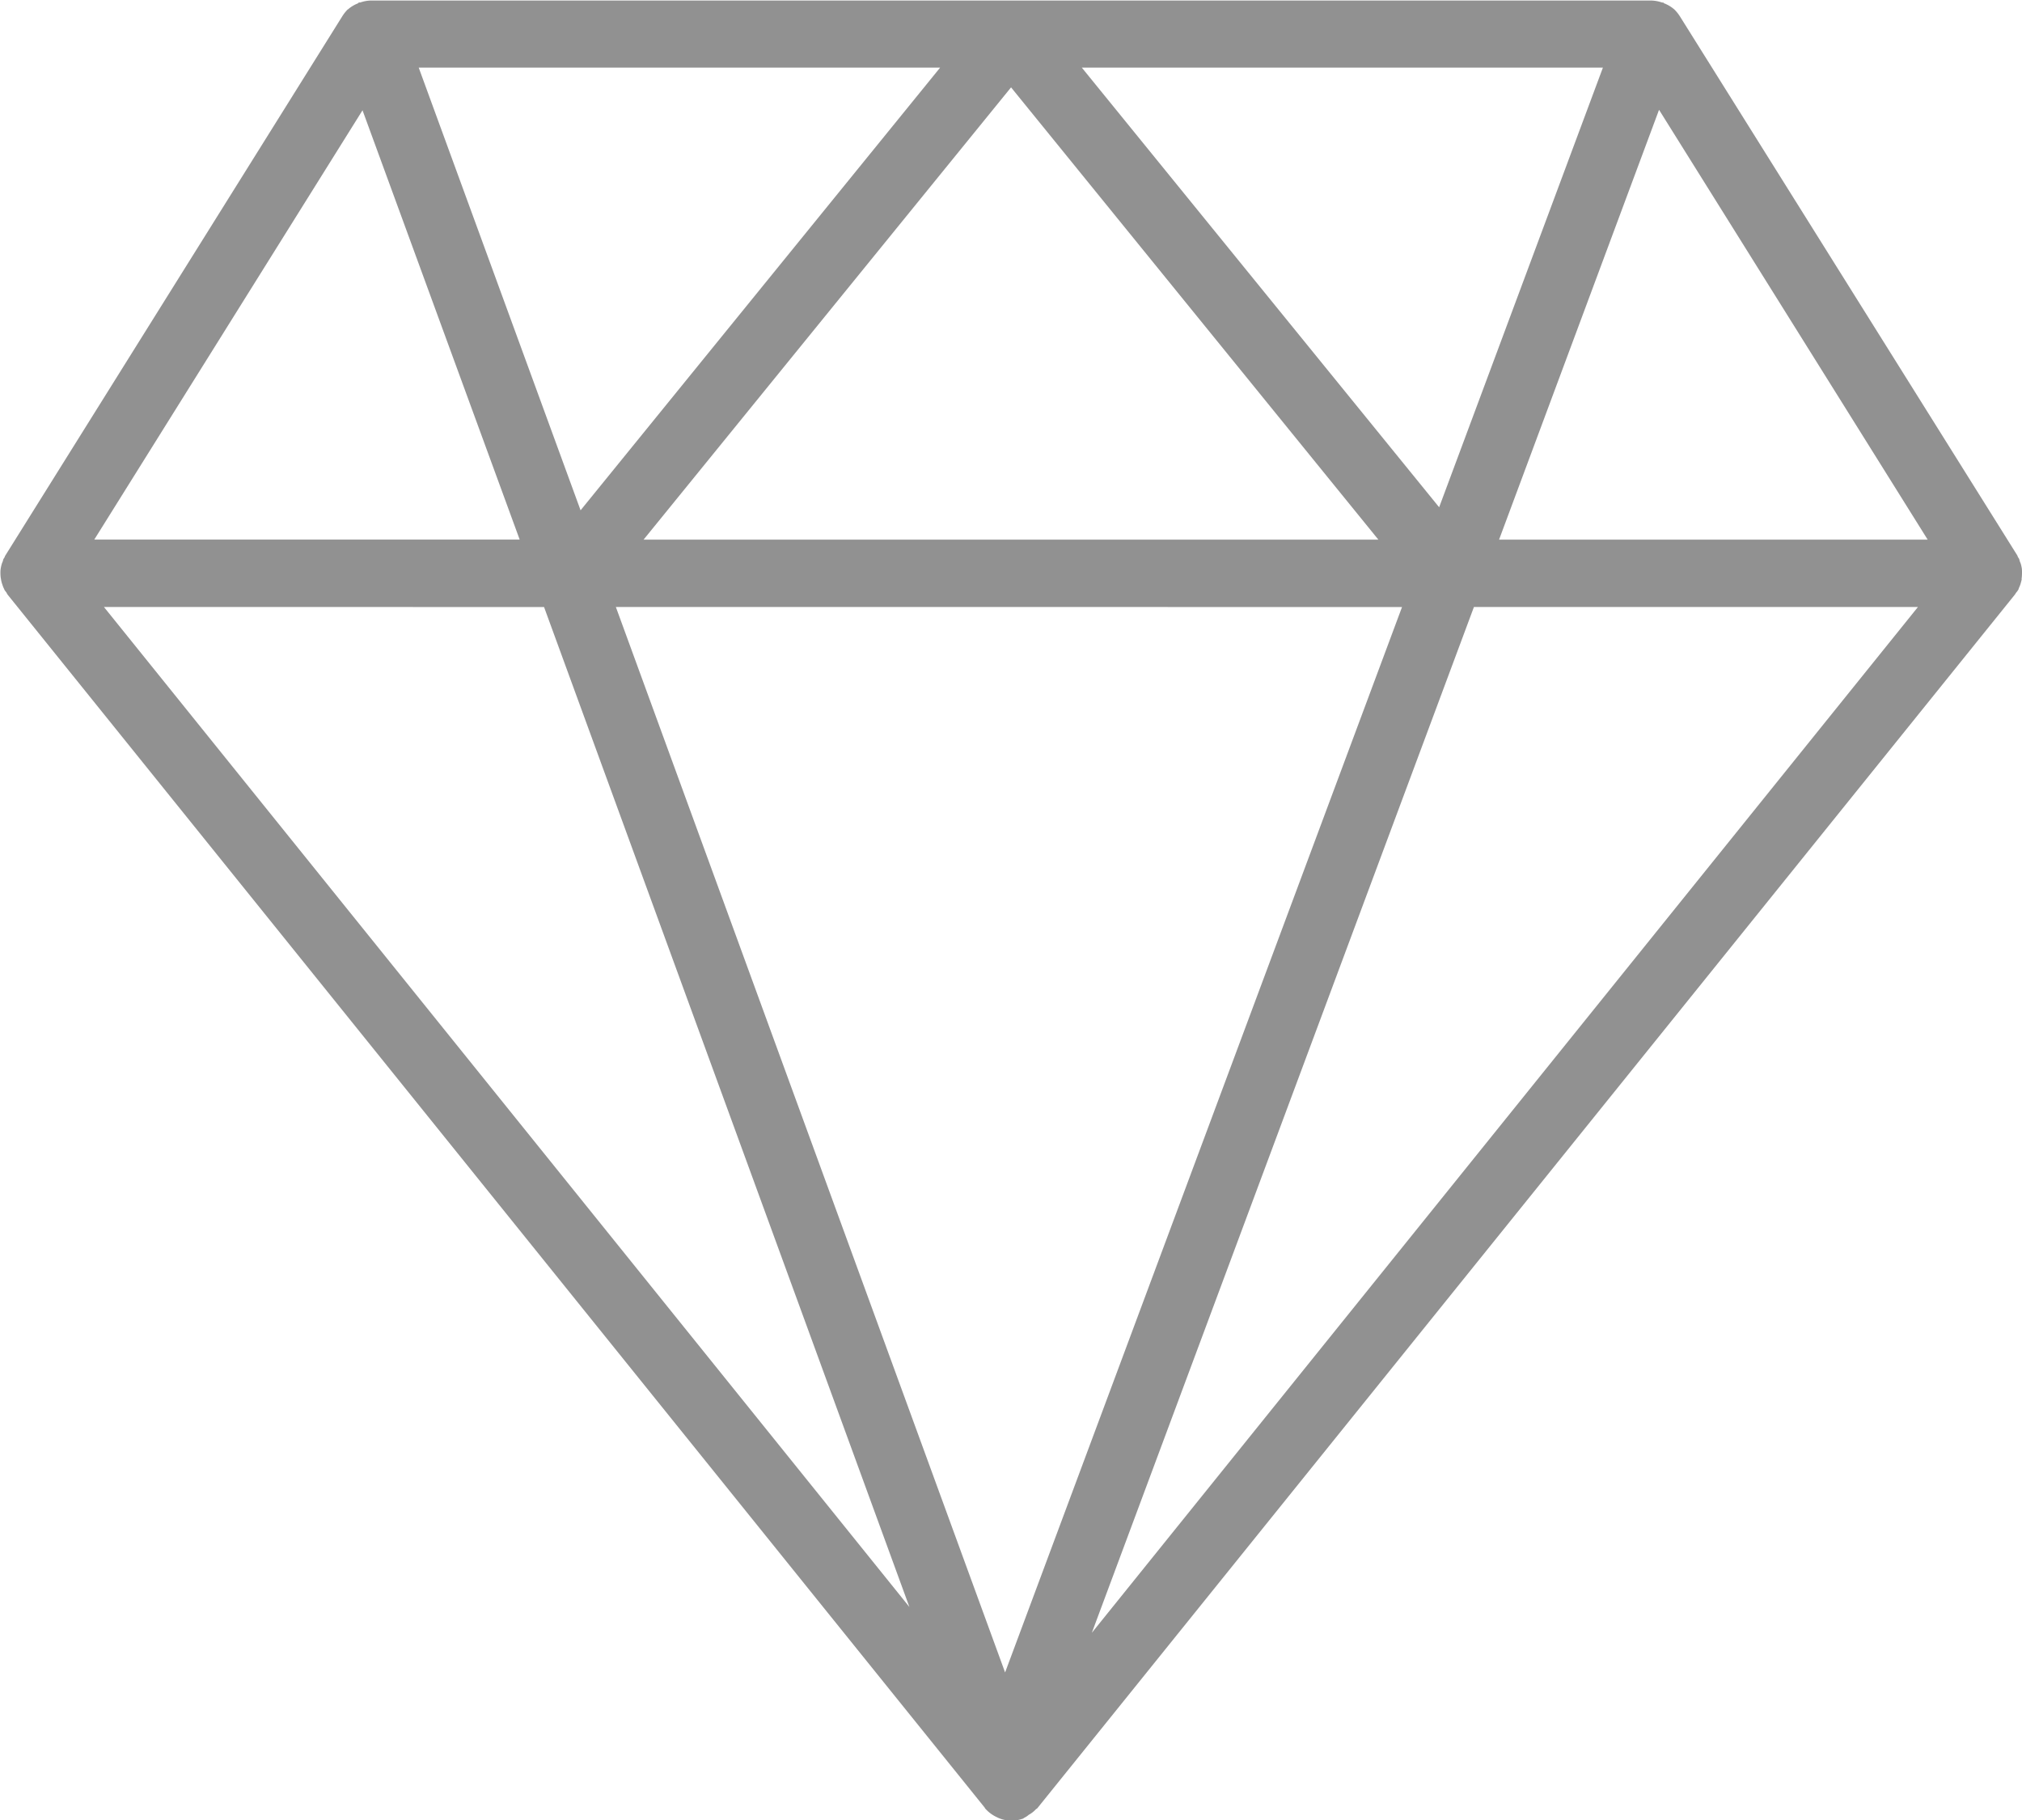 <svg xmlns="http://www.w3.org/2000/svg" width="37.314" height="33.59" viewBox="0 0 37.314 33.59"><g transform="translate(-477 -480)"><path d="M514.306,490.682a.524.524,0,0,0,.007-.075.811.811,0,0,0,0-.09c0-.026-.007-.052-.012-.078a.4.4,0,0,0-.029-.084.185.185,0,0,0-.013-.046.181.181,0,0,0-.02-.029.184.184,0,0,0-.012-.032L508,480.3a.739.739,0,0,0-.1-.124l0,0a.643.643,0,0,0-.185-.113c-.01,0-.012-.01-.022-.017a.057.057,0,0,1-.023,0,.653.653,0,0,0-.194-.036H483.839a.632.632,0,0,0-.191.036c-.01,0-.017,0-.023,0s-.012.01-.022.017a.619.619,0,0,0-.178.107s-.007.006-.01.006a.706.706,0,0,0-.1.127l-6.22,9.953c-.006.009-.006.019-.012.029s-.013.019-.02.032-.007.029-.012.042a.4.4,0,0,0-.029.087.642.642,0,0,0-.013.078.829.829,0,0,0,0,.09.5.5,0,0,0,.01.075.4.4,0,0,0,.022.09.715.715,0,0,0,.026.071c.007.01.01.023.017.036s.022.03.036.049a.237.237,0,0,0,.022.039l18.032,22.383,0,.007,0,0s.007,0,.007.007a.652.652,0,0,0,.185.145l.055.027a.6.6,0,0,0,.24.051.624.624,0,0,0,.214-.036c.01,0,.016-.012.026-.016a.39.39,0,0,0,.085-.056.5.5,0,0,0,.129-.1c.01-.01.022-.012.029-.022l18.039-22.393c.01-.013.017-.029.026-.039s.026-.032.036-.049.007-.026.013-.036a.59.59,0,0,0,.029-.071c.007-.029.017-.058.022-.09Zm-17.342-9.434h9.616l-3.022,8.112Zm5.472,8.709H488.877l6.781-8.345Zm-14.722-.541-2.987-8.168h9.622Zm15.159,1.785-7.325,19.659L488.365,491.2Zm4.743-9.175,4.957,7.931h-7.909Zm-23.926.009,2.9,7.921H478.74Zm3.35,9.166,6.742,18.451L478.918,491.2Zm10.109,18.927L504.2,491.2h8.194Zm0,0" fill="#919191"/></g></svg>